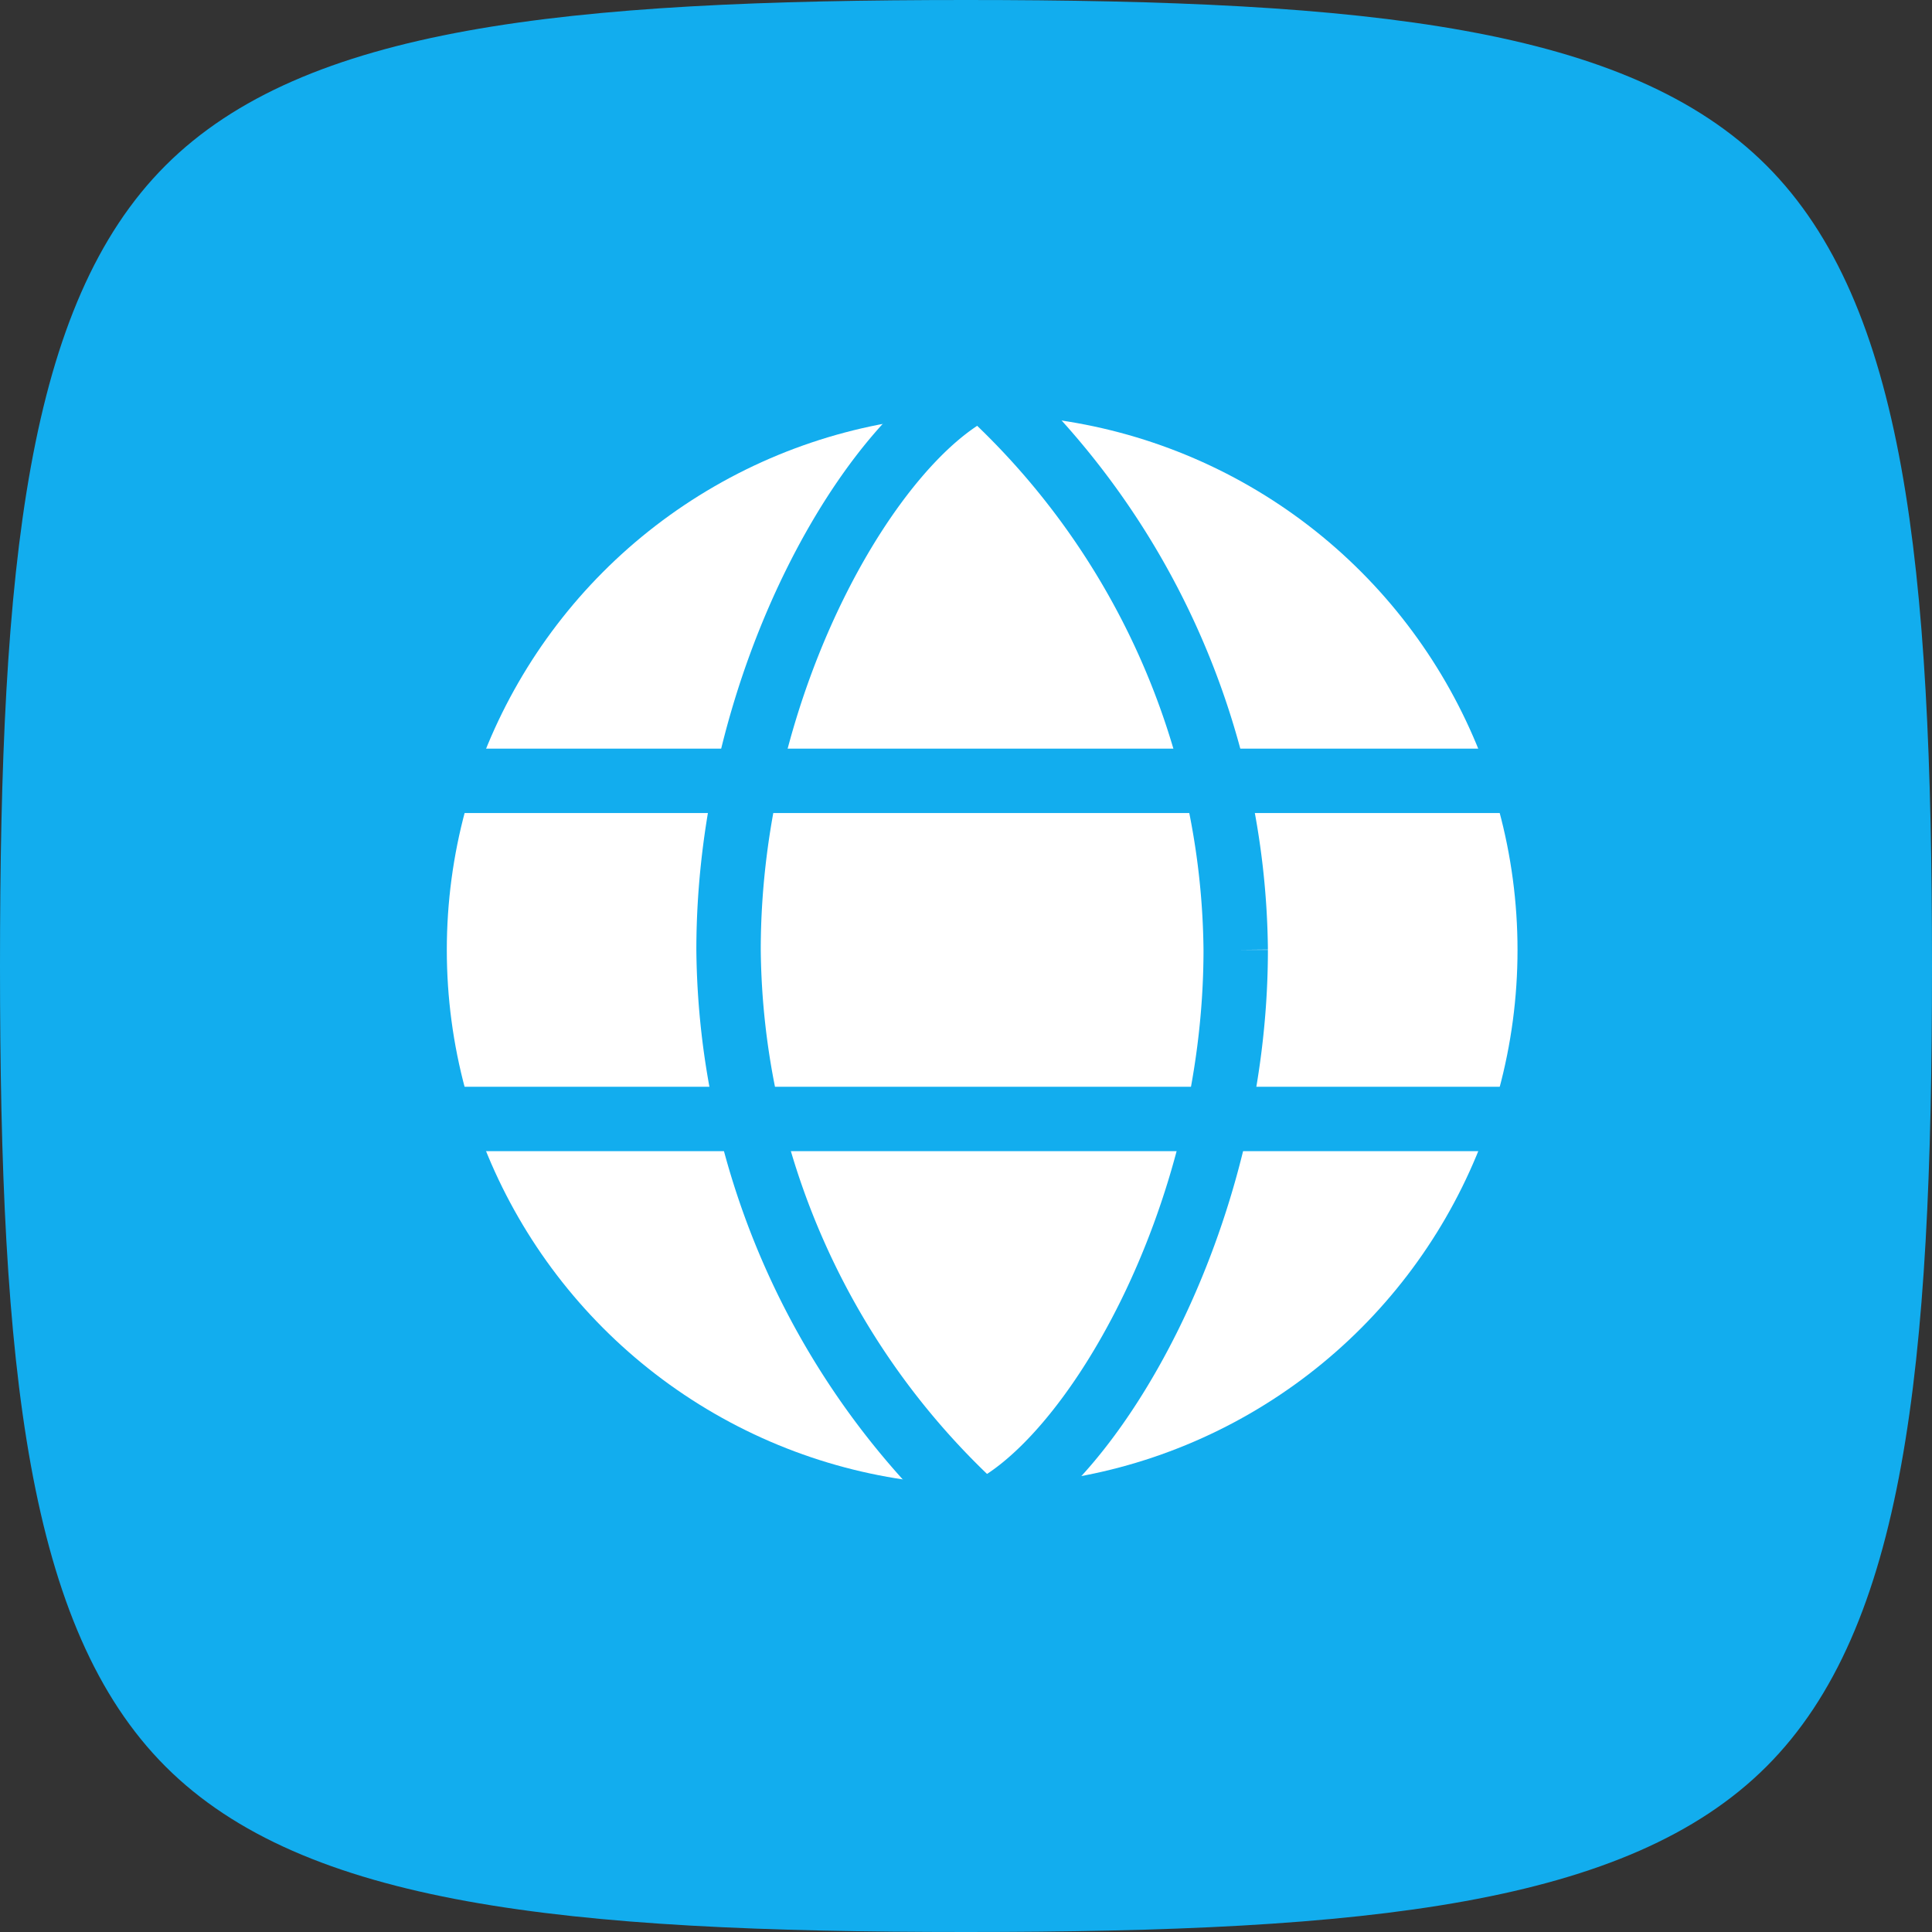 <svg id="Group_973" data-name="Group 973" xmlns="http://www.w3.org/2000/svg" width="30" height="30" viewBox="0 0 30 30">
  <rect x="0" y="0" width="30" height="30" fill="#333333" stroke="none"/>
  <path id="Caminho_1112" data-name="Caminho 1112" d="M15,30c-6.245,0-10.281-.42-12.43-2.57S0,21.245,0,15,.42,4.719,2.57,2.57,8.755,0,15,0,25.281.42,27.43,2.57,30,8.755,30,15s-.42,10.281-2.57,12.43S21.245,30,15,30Z" fill="#12adee"/>
  <circle id="Elipse_179" data-name="Elipse 179" cx="8.313" cy="8.313" r="8.313" transform="translate(6.938 6.438)" fill="#fff"/>
  <path id="Caminho_1113" data-name="Caminho 1113" d="M26.563,12c-1.687.75-3.937,4.55-3.937,8.75a11.947,11.947,0,0,0,3.938,8.75" transform="translate(-11.313 -6)" fill="none" stroke="#12adee" stroke-linecap="round" stroke-width="1"/>
  <path id="Caminho_1114" data-name="Caminho 1114" d="M30.5,29.5c1.688-.75,3.938-4.55,3.938-8.75A11.947,11.947,0,0,0,30.5,12" transform="translate(-15.25 -6)" fill="none" stroke="#12adee" stroke-linecap="round" stroke-width="1"/>
  <path id="Caminho_1115" data-name="Caminho 1115" d="M13,34.75H30.5" transform="translate(-6.5 -17.375)" fill="none" stroke="#12adee" stroke-linecap="round" stroke-width="1"/>
  <path id="Caminho_1116" data-name="Caminho 1116" d="M13,24.25H30.5" transform="translate(-6.5 -12.125)" fill="none" stroke="#12adee" stroke-linecap="round" stroke-width="1"/>
</svg>

